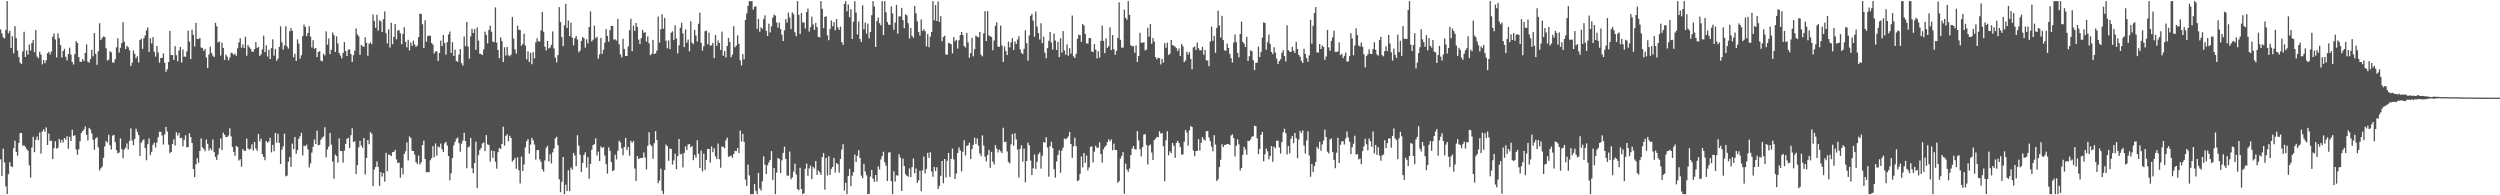 <svg xmlns="http://www.w3.org/2000/svg" width="1920" height="150"><path fill="#4f4f4f" d="M0 22.616h1v99.803H0zM1 25.637h1v109.588H1zM2 28.777h1v85.404H2zM3 29.469h1v95.283H3zM4 22.886h1v120.211H4zM5 0.858h1v148.151H5zM6 25.562h1v108.242H6zM7 23.73h1v100.906H7zM8 36.745h1v90.934H8zM9 27.811h1v100.506H9zM10 40.97h1v72.859H10zM11 20.068h1v88.027H11zM12 29.331h1v87.352H12zM13 38.734h1v80.787H13zM14 43.89h1v65.816H14zM15 48.065h1v54.23H15zM16 49.26h1v52.889H16zM17 39.496h1v72.428H17zM18 24.385h1v87.26H18zM19 43.7h1v69.107H19zM20 38.686h1v75.798H20zM21 41.995h1v73.738H21zM22 34.131h1v92.859H22zM23 38.8h1v97.613H23zM24 33.03h1v80.247H24zM25 30.702h1v74.358H25zM26 40.077h1v76.812H26zM27 23.021h1v84.394H27zM28 43.405h1v61.431H28zM29 44.637h1v63.03H29zM30 39.745h1v61.971H30zM31 41.911h1v76.047H31zM32 49.388h1v51.609H32zM33 46.056h1v53.278H33zM34 48.518h1v52.774H34zM35 46.355h1v51.499H35zM36 40.862h1v70.483H36zM37 39.83h1v62.71H37zM38 41.764h1v66.432H38zM39 39.571h1v68.457H39zM40 28.281h1v93.941H40zM41 25.71h1v88.116H41zM42 30.286h1v78.208H42zM43 44.083h1v70.041H43zM44 25.642h1v87.841H44zM45 29.324h1v77.402H45zM46 34.65h1v74.811H46zM47 44.128h1v63.319H47zM48 39.169h1v70.261H48zM49 37.493h1v68.482H49zM50 43.62h1v63.58H50zM51 46.376h1v58.201H51zM52 41.359h1v72.857H52zM53 36.619h1v68.439H53zM54 41.947h1v66.372H54zM55 47.637h1v51.991H55zM56 49.587h1v54.77H56zM57 41.592h1v62.254H57zM58 31.606h1v83.143H58zM59 33.028h1v85.848H59zM60 43.902h1v70.737H60zM61 47.346h1v61.11H61zM62 47.525h1v54.623H62zM63 45.422h1v55.257H63zM64 46.896h1v52.662H64zM65 40.697h1v56.434H65zM66 34.101h1v69.464H66zM67 47.305h1v60.57H67zM68 48.111h1v50.094H68zM69 45.337h1v54.106H69zM70 38.235h1v64.248H70zM71 43.254h1v64.115H71zM72 25.39h1v89.636H72zM73 41.368h1v64.976H73zM74 49.789h1v55.64H74zM75 39.315h1v73.861H75zM76 17.889h1v113.044H76zM77 30.695h1v98.604H77zM78 29.148h1v98.785H78zM79 27.944h1v93.198H79zM80 28.489h1v83.976H80zM81 37.074h1v71.323H81zM82 46.513h1v62.978H82zM83 45.884h1v57.629H83zM84 39.354h1v72.195H84zM85 40.256h1v74.559H85zM86 47.953h1v56.166H86zM87 48.061h1v55.532H87zM88 45.408h1v63.811H88zM89 36.372h1v78.943H89zM90 29.386h1v88.455H90zM91 40.329h1v76.741H91zM92 36.637h1v69.645H92zM93 33.126h1v81.437H93zM94 16.976h1v104.555H94zM95 32.037h1v82.769H95zM96 37.676h1v75.761H96zM97 35.17h1v74.987H97zM98 36.292h1v78.441H98zM99 38.649h1v69.524H99zM100 50.807h1v47.816H100zM101 48.173h1v59.826H101zM102 38.665h1v72.84H102zM103 41.38h1v65.28H103zM104 44.705h1v54.122H104zM105 43.174h1v58.038H105zM106 47.971h1v55.818H106zM107 30.755h1v88.997H107zM108 29.745h1v79.972H108zM109 37.523h1v70.442H109zM110 29.336h1v77.617H110zM111 27.216h1v86.516H111zM112 23.367h1v99.732H112zM113 21.156h1v89.631H113zM114 39.864h1v66.434H114zM115 29.372h1v89.837H115zM116 33.364h1v83.294H116zM117 28.514h1v82.714H117zM118 39.709h1v69.792H118zM119 43.446h1v69.801H119zM120 35.305h1v74.175H120zM121 40.37h1v64.976H121zM122 48.111h1v53.065H122zM123 44.563h1v56.681H123zM124 44.456h1v59.638H124zM125 41.075h1v69.918H125zM126 48.189h1v55.008H126zM127 55.112h1v42.435H127zM128 53.194h1v47.816H128zM129 47.672h1v63.413H129zM130 23.71h1v93.969H130zM131 42.295h1v74.454H131zM132 42.261h1v68.396H132zM133 46.095h1v60.84H133zM134 35.413h1v76.368H134zM135 42.437h1v59.13H135zM136 47.074h1v57.089H136zM137 38.766h1v63.344H137zM138 35.989h1v70.174H138zM139 48.017h1v57.764H139zM140 38.008h1v74.351H140zM141 43.478h1v63.937H141zM142 43.565h1v60.311H142zM143 39.496h1v73.678H143zM144 23.481h1v89.389H144zM145 31.876h1v70.547H145zM146 45.346h1v59.947H146zM147 22.803h1v87.079H147zM148 26.779h1v102.982H148zM149 35.703h1v100.396H149zM150 17.58h1v108.553H150zM151 29.917h1v91.577H151zM152 30.032h1v94.951H152zM153 29.13h1v86.809H153zM154 36.472h1v69.828H154zM155 36.893h1v76.235H155zM156 39.155h1v75.18H156zM157 37.562h1v78.567H157zM158 44.126h1v63.014H158zM159 52.254h1v58.222H159zM160 41.828h1v73.816H160zM161 35.788h1v78.139H161zM162 40.578h1v74.827H162zM163 42.7h1v64.39H163zM164 43.799h1v73.035H164zM165 17.523h1v103.021H165zM166 20.229h1v102.623H166zM167 32.604h1v86.116H167zM168 31.911h1v81.961H168zM169 42.629h1v63.696H169zM170 32.712h1v82.515H170zM171 36.834h1v65.102H171zM172 46.083h1v57.398H172zM173 41.931h1v63.227H173zM174 43.49h1v61.765H174zM175 46.268h1v57.771H175zM176 44.163h1v54.42H176zM177 40.418h1v64.337H177zM178 40.977h1v71.888H178zM179 42.194h1v74.429H179zM180 41.13h1v78.551H180zM181 42.84h1v69.22H181zM182 37.113h1v75.807H182zM183 32.568h1v90.712H183zM184 29.281h1v92.976H184zM185 36.662h1v91.415H185zM186 34.081h1v80.33H186zM187 36.797h1v79.089H187zM188 28.139h1v87.684H188zM189 42.824h1v63.55H189zM190 34.644h1v79.389H190zM191 36.314h1v78.695H191zM192 37.42h1v76.816H192zM193 39.635h1v71.213H193zM194 39.793h1v75.823H194zM195 37.633h1v71.426H195zM196 32.364h1v81.627H196zM197 36.802h1v79.023H197zM198 36.044h1v66.862H198zM199 42.957h1v65.564H199zM200 41.716h1v64.756H200zM201 37.917h1v80.531H201zM202 27.415h1v93.117H202zM203 40.02h1v83.003H203zM204 34.765h1v73.502H204zM205 43.403h1v66.278H205zM206 38.15h1v70.492H206zM207 45.364h1v60.49H207zM208 36.953h1v80.105H208zM209 30.206h1v81.069H209zM210 42.728h1v73.411H210zM211 37.587h1v64.5H211zM212 46.664h1v62.925H212zM213 44.987h1v57.718H213zM214 35.96h1v73.797H214zM215 20.213h1v105.763H215zM216 32.51h1v82.499H216zM217 38.054h1v74.406H217zM218 34.875h1v67.764H218zM219 20.183h1v115.219H219zM220 35.71h1v99.169H220zM221 37.351h1v86.876H221zM222 23.998h1v96.555H222zM223 21.609h1v106.558H223zM224 23.643h1v86.637H224zM225 43.991h1v70.497H225zM226 41.27h1v63.875H226zM227 46.843h1v71.293H227zM228 30.26h1v85.008H228zM229 33.538h1v73.11H229zM230 45.033h1v59.641H230zM231 42.437h1v59.567H231zM232 27.692h1v91.662H232zM233 18.892h1v92.989H233zM234 20.67h1v91.6H234zM235 27.736h1v83.346H235zM236 25.383h1v89.295H236zM237 20.135h1v108.453H237zM238 28.15h1v97.329H238zM239 36.461h1v80.753H239zM240 30.853h1v81.849H240zM241 37.45h1v69.696H241zM242 36.891h1v73.754H242zM243 43.87h1v56.498H243zM244 39.94h1v71.607H244zM245 39.342h1v71.936H245zM246 46.518h1v60.79H246zM247 47.111h1v58.613H247zM248 41.286h1v63.522H248zM249 42.531h1v55.141H249zM250 24.122h1v96.722H250zM251 34.291h1v80.51H251zM252 29.556h1v83.044H252zM253 41.558h1v60.545H253zM254 38.129h1v73.005H254zM255 24.964h1v99.039H255zM256 26.985h1v110.277H256zM257 39.924h1v78.883H257zM258 27.917h1v91.973H258zM259 33.305h1v91.607H259zM260 40.652h1v65.626H260zM261 42.654h1v73.259H261zM262 44.778h1v71.319H262zM263 40.622h1v84.251H263zM264 32.314h1v83.403H264zM265 39.262h1v71.273H265zM266 43.021h1v63.573H266zM267 38.081h1v67.812H267zM268 37.939h1v75.798H268zM269 41.503h1v62.321H269zM270 47.546h1v50.948H270zM271 42.384h1v66.72H271zM272 38.894h1v69.531H272zM273 21.847h1v111.735H273zM274 26.408h1v100.423H274zM275 27.85h1v85.273H275zM276 42.066h1v66.111H276zM277 34.534h1v77.317H277zM278 35.495h1v77.974H278zM279 35.989h1v70.066H279zM280 28.606h1v105.39H280zM281 32.854h1v88.46H281zM282 42.822h1v64.731H282zM283 33.604h1v77.132H283zM284 32.597h1v68.954H284zM285 33.961h1v68.748H285zM286 11.121h1v131.84H286zM287 16.182h1v114.01H287zM288 21.323h1v107.008H288zM289 11.332h1v112.648H289zM290 23.438h1v104.786H290zM291 15.614h1v127.199H291zM292 16.457h1v115.672H292zM293 24.557h1v111.026H293zM294 14.811h1v118.02H294zM295 8.817h1v130.687H295zM296 25.562h1v91.858H296zM297 33.311h1v98.135H297zM298 22.52h1v96.253H298zM299 36.484h1v82.44H299zM300 17.514h1v102.465H300zM301 33.95h1v82.889H301zM302 28.333h1v88.336H302zM303 18.443h1v96.644H303zM304 30.228h1v92.206H304zM305 23.362h1v101.801H305zM306 23.268h1v101.607H306zM307 25.529h1v110.971H307zM308 33.939h1v94.94H308zM309 26.028h1v108.004H309zM310 20.927h1v97.324H310zM311 32.172h1v83.976H311zM312 36.362h1v72.978H312zM313 30.588h1v92.623H313zM314 38.695h1v66.111H314zM315 32.588h1v73.467H315zM316 35.177h1v80.632H316zM317 31.242h1v84.74H317zM318 34.209h1v84.534H318zM319 35.98h1v88.416H319zM320 34.959h1v91.032H320zM321 28.512h1v90.977H321zM322 10.432h1v115.907H322zM323 10.801h1v113.907H323zM324 18.615h1v92.755H324zM325 36.923h1v71.053H325zM326 15.587h1v106.475H326zM327 32.057h1v100.36H327zM328 27.795h1v104.273H328zM329 27.221h1v105.095H329zM330 27.477h1v95.619H330zM331 33.032h1v88.494H331zM332 34.264h1v78.018H332zM333 41.105h1v79.687H333zM334 39.569h1v70.602H334zM335 39.354h1v80.215H335zM336 46.861h1v65.562H336zM337 40.691h1v72.511H337zM338 31.151h1v79.121H338zM339 35.367h1v79.199H339zM340 26.82h1v89.97H340zM341 32.98h1v77.125H341zM342 41.968h1v66.938H342zM343 32.375h1v79.403H343zM344 26.491h1v93.326H344zM345 24.241h1v114.235H345zM346 40.72h1v92.296H346zM347 32.378h1v89.089H347zM348 42.943h1v68.739H348zM349 38.072h1v70.902H349zM350 46.857h1v59.794H350zM351 47.486h1v58.1H351zM352 41.812h1v68.155H352zM353 37.697h1v78.769H353zM354 48.491h1v61.916H354zM355 50.375h1v57.599H355zM356 28.043h1v73.95H356zM357 35.426h1v72.904H357zM358 16.846h1v112.39H358zM359 35.742h1v77.441H359zM360 45.067h1v67.315H360zM361 27.951h1v78.013H361zM362 22.124h1v107.093H362zM363 25.335h1v107.679H363zM364 22.357h1v102.916H364zM365 38.248h1v70.547H365zM366 21.105h1v123.353H366zM367 31.254h1v87.931H367zM368 41.272h1v73.978H368zM369 41.501h1v72.191H369zM370 42.361h1v67.757H370zM371 37.891h1v71.545H371zM372 24.312h1v91.703H372zM373 26.8h1v76.981H373zM374 33.309h1v77.61H374zM375 22.984h1v88.448H375zM376 19.684h1v104.39H376zM377 24.367h1v91.222H377zM378 31.883h1v89.325H378zM379 32.412h1v83.584H379zM380 5.665h1v118.62H380zM381 32.739h1v96.805H381zM382 38.383h1v78.524H382zM383 44.719h1v69.014H383zM384 28.777h1v85.601H384zM385 31.59h1v78.993H385zM386 47.655h1v49.702H386zM387 36.282h1v75.582H387zM388 42.636h1v61.776H388zM389 36.037h1v67.006H389zM390 42.435h1v66.049H390zM391 43.204h1v61.108H391zM392 42.004h1v63.989H392zM393 13.007h1v111.048H393zM394 29.633h1v93.351H394zM395 37.82h1v83.401H395zM396 41.238h1v88.327H396zM397 19.741h1v101.115H397zM398 22.879h1v107.878H398zM399 22.996h1v117.894H399zM400 35.168h1v85.109H400zM401 33.659h1v97.613H401zM402 25.916h1v100.38H402zM403 34.932h1v78.226H403zM404 45.545h1v62.932H404zM405 39.425h1v67.439H405zM406 47.564h1v70.467H406zM407 40.562h1v70.481H407zM408 49.297h1v56.606H408zM409 40.059h1v67.713H409zM410 44.868h1v66.132H410zM411 32.494h1v90.133H411zM412 29.398h1v85.937H412zM413 31.817h1v83.351H413zM414 31.863h1v90.453H414zM415 23.277h1v100.973H415zM416 9.093h1v120.927H416zM417 24.328h1v107.398H417zM418 35.774h1v87.402H418zM419 38.741h1v74.752H419zM420 31.506h1v80.453H420zM421 37.175h1v86.874H421zM422 36.486h1v82.012H422zM423 34.449h1v91.067H423zM424 24.179h1v92.82H424zM425 37.152h1v76.848H425zM426 44.131h1v62.14H426zM427 47.855h1v57.205H427zM428 42.355h1v69.144H428zM429 5.457h1v132.213H429zM430 16.924h1v130.758H430zM431 28.5h1v111.085H431zM432 35.426h1v85.113H432zM433 19.498h1v129.646H433zM434 2.898h1v138.938H434zM435 21.483h1v125.288H435zM436 15.713h1v115.116H436zM437 27.745h1v119.053H437zM438 17.347h1v111.346H438zM439 28.883h1v101.41H439zM440 34.804h1v82.648H440zM441 29.327h1v90.124H441zM442 27.706h1v99.867H442zM443 30.318h1v73.543H443zM444 40.134h1v71.639H444zM445 38.853h1v79.98H445zM446 31.451h1v100.728H446zM447 28.425h1v96.72H447zM448 29.393h1v89.709H448zM449 36.555h1v80.417H449zM450 30.139h1v98.556H450zM451 33.293h1v87.405H451zM452 20.684h1v116.599H452zM453 8.688h1v117.244H453zM454 31.847h1v83.124H454zM455 30.499h1v80.922H455zM456 19.723h1v91.03H456zM457 29.336h1v76.962H457zM458 28.136h1v91.245H458zM459 45.181h1v71.325H459zM460 41.794h1v81.911H460zM461 29.093h1v83.353H461zM462 41.398h1v72.298H462zM463 38.132h1v74.793H463zM464 32.728h1v86.718H464zM465 22.394h1v103.674H465zM466 27.596h1v105.709H466zM467 32.043h1v81.172H467zM468 23.236h1v92.543H468zM469 19.917h1v104.53H469zM470 19.897h1v111.595H470zM471 30.386h1v100.321H471zM472 30.265h1v88.579H472zM473 31.226h1v91.268H473zM474 14.504h1v101.275H474zM475 33.936h1v74.166H475zM476 41.844h1v67.569H476zM477 44.037h1v69.833H477zM478 29.762h1v89.476H478zM479 37.688h1v75.269H479zM480 43.007h1v62.872H480zM481 43.034h1v72.147H481zM482 35.614h1v77.194H482zM483 23.17h1v96.411H483zM484 14.449h1v93.746H484zM485 39.342h1v70.401H485zM486 19.643h1v88.594H486zM487 23.705h1v105.734H487zM488 17.631h1v121.353H488zM489 20.718h1v99.128H489zM490 30.414h1v91.765H490zM491 33.824h1v87.512H491zM492 29.301h1v92.101H492zM493 22.911h1v98.311H493zM494 25.115h1v91.948H494zM495 24.76h1v96.152H495zM496 31.975h1v98.169H496zM497 27.969h1v83.982H497zM498 33.291h1v68.237H498zM499 42.403h1v68.602H499zM500 41.389h1v70.815H500zM501 30.675h1v91.238H501zM502 41.453h1v68.508H502zM503 41.013h1v59.721H503zM504 38.83h1v68.656H504zM505 12.714h1v128.041H505zM506 32.652h1v106.045H506zM507 22.465h1v107.148H507zM508 11.03h1v135.457H508zM509 22.05h1v127.093H509zM510 13.699h1v116.928H510zM511 31.258h1v79.766H511zM512 37.086h1v75.225H512zM513 31.016h1v92.486H513zM514 37.663h1v76.439H514zM515 25.058h1v89.393H515zM516 24.067h1v102.339H516zM517 30.675h1v92.497H517zM518 19.471h1v98.533H518zM519 29.521h1v100.492H519zM520 41.073h1v78.853H520zM521 34.822h1v71.897H521zM522 21.272h1v97.313H522zM523 17.519h1v100.629H523zM524 25.722h1v102.841H524zM525 36.186h1v81.218H525zM526 22.609h1v89.878H526zM527 32.728h1v82.509H527zM528 30.377h1v80.654H528zM529 39.37h1v71.167H529zM530 16.328h1v96.756H530zM531 32.723h1v79.329H531zM532 33.948h1v89.062H532zM533 22.874h1v96.237H533zM534 27.292h1v93.921H534zM535 31.902h1v75.802H535zM536 18.249h1v99.853H536zM537 9.613h1v119.382H537zM538 32.833h1v82.822H538zM539 38.866h1v92.742H539zM540 35.502h1v82.504H540zM541 24.028h1v106.368H541zM542 23.456h1v99.348H542zM543 33.987h1v80.449H543zM544 25.09h1v89.32H544zM545 35.058h1v89.744H545zM546 34.834h1v77.67H546zM547 32.858h1v84.033H547zM548 44.648h1v69.231H548zM549 26.891h1v93.271H549zM550 35.179h1v87.022H550zM551 31.082h1v79.13H551zM552 33.044h1v89.24H552zM553 38.361h1v90.483H553zM554 24.261h1v88.324H554zM555 42.794h1v69.929H555zM556 39.246h1v74.61H556zM557 44.167h1v63.676H557zM558 35.323h1v70.391H558zM559 29.105h1v91.339H559zM560 32.231h1v87.835H560zM561 44h1v75.466H561zM562 41.881h1v79.318H562zM563 20.151h1v98.121H563zM564 36.314h1v79.506H564zM565 34.989h1v81.087H565zM566 27.193h1v86.422H566zM567 33.696h1v83.868H567zM568 46.291h1v54.012H568zM569 50.203h1v58.57H569zM570 41.549h1v61.229H570zM571 45.557h1v63.422H571zM572 15.424h1v122.541H572zM573 10.339h1v132.387H573zM574 4.475h1v121.867H574zM575 0.877h1v133.847H575zM576 0.858h1v148.286H576zM577 0.858h1v148.286H577zM578 7.379h1v141.765H578zM579 5.225h1v135.972H579zM580 4.797h1v141.721H580zM581 22.234h1v126.91H581zM582 14.513h1v118.235H582zM583 24.364h1v120.373H583zM584 20.993h1v125.391H584zM585 22.073h1v117.162H585zM586 14.742h1v105.367H586zM587 11.808h1v114.713H587zM588 23.694h1v109.945H588zM589 27.647h1v99.265H589zM590 18.159h1v106.622H590zM591 24.916h1v97.954H591zM592 20.29h1v95.756H592zM593 13.63h1v124.488H593zM594 11.206h1v117.919H594zM595 11.961h1v137.183H595zM596 17.276h1v115.306H596zM597 21.259h1v100.053H597zM598 17.352h1v104.71H598zM599 22.334h1v110.595H599zM600 26.591h1v96.562H600zM601 31.487h1v85.958H601zM602 23.335h1v89.327H602zM603 14.635h1v107.416H603zM604 17.354h1v117.462H604zM605 9.602h1v125.356H605zM606 13.479h1v102.975H606zM607 22.394h1v115.255H607zM608 9.489h1v126.704H608zM609 10.911h1v120.954H609zM610 24.719h1v101.014H610zM611 27.779h1v106.185H611zM612 0.858h1v144.365H612zM613 11.359h1v134.784H613zM614 26.038h1v102.815H614zM615 10.011h1v135.139H615zM616 17.2h1v131.943H616zM617 17.274h1v131.119H617zM618 21.812h1v107.752H618zM619 9.265h1v116.34H619zM620 6.61h1v128.398H620zM621 24.184h1v105.193H621zM622 20.945h1v106.306H622zM623 12.785h1v124.749H623zM624 18.773h1v109.423H624zM625 22.916h1v106.491H625zM626 17.59h1v106.129H626zM627 20.826h1v113.454H627zM628 28.251h1v102.696H628zM629 28.697h1v103.614H629zM630 0.858h1v133.497H630zM631 6.738h1v113.914H631zM632 21.627h1v95.953H632zM633 12.943h1v132.728H633zM634 12.545h1v108.766H634zM635 27.152h1v107.599H635zM636 30.856h1v89.05H636zM637 22.286h1v112.124H637zM638 15.724h1v113.944H638zM639 20.183h1v108.013H639zM640 16.921h1v104.323H640zM641 23.206h1v109.375H641zM642 14.575h1v110.632H642zM643 21.016h1v105.129H643zM644 22.893h1v109.645H644zM645 20.414h1v101.636H645zM646 32.311h1v82.563H646zM647 34.378h1v76.425H647zM648 2.975h1v143.381H648zM649 0.858h1v139.554H649zM650 8.727h1v140.417H650zM651 3.449h1v131.771H651zM652 13.19h1v116.521H652zM653 6.997h1v136.008H653zM654 29.974h1v104.949H654zM655 16.626h1v115.498H655zM656 0.858h1v117.848H656zM657 9.592h1v114.825H657zM658 26.493h1v93.216H658zM659 16.486h1v98.88H659zM660 29.97h1v91.302H660zM661 32.314h1v102.561H661zM662 4.019h1v132.866H662zM663 22.46h1v103.376H663zM664 17.301h1v114.383H664zM665 25.818h1v108.817H665zM666 18.162h1v130.982H666zM667 29.45h1v119.492H667zM668 24.591h1v111.048H668zM669 11.675h1v118.885H669zM670 0.858h1v136.388H670zM671 5.019h1v134.63H671zM672 36.065h1v98.359H672zM673 16.081h1v123.394H673zM674 13.474h1v114.294H674zM675 17.793h1v112.341H675zM676 19.421h1v103.053H676zM677 0.858h1v119.075H677zM678 26.907h1v89.615H678zM679 0.858h1v123.811H679zM680 9.464h1v117.8H680zM681 16.937h1v122.113H681zM682 18.965h1v98.201H682zM683 19.114h1v97.791H683zM684 4.935h1v134.143H684zM685 10.352h1v138.792H685zM686 22.881h1v108.67H686zM687 17.42h1v121.998H687zM688 3.717h1v130.895H688zM689 25.88h1v109.073H689zM690 12.497h1v105.997H690zM691 12.623h1v108.443H691zM692 6.116h1v140.531H692zM693 15.516h1v106.28H693zM694 21.693h1v105.821H694zM695 10.982h1v122.856H695zM696 11.769h1v123.25H696zM697 17.821h1v117.908H697zM698 29.551h1v99.822H698zM699 21.439h1v114.608H699zM700 27.592h1v100.73H700zM701 29.093h1v92.618H701zM702 4.502h1v128.56H702zM703 10.247h1v119.192H703zM704 16.393h1v124.04H704zM705 24.493h1v114.061H705zM706 27.283h1v103.841H706zM707 14.953h1v131.939H707zM708 23.685h1v107.112H708zM709 22.462h1v97.693H709zM710 23.936h1v109.277H710zM711 35.564h1v94.127H711zM712 26.097h1v91.323H712zM713 36.241h1v85.004H713zM714 28.086h1v88.805H714zM715 24.518h1v107.166H715zM716 0.858h1v134.868H716zM717 15.607h1v112.616H717zM718 3.914h1v127.487H718zM719 16.127h1v112.38H719zM720 1.128h1v144.058H720zM721 16.821h1v125.951H721zM722 12.46h1v122.58H722zM723 31.705h1v91.925H723zM724 28.452h1v112.301H724zM725 27.388h1v94.736H725zM726 41.846h1v94.514H726zM727 42.014h1v81.458H727zM728 32.897h1v84.617H728zM729 33.403h1v102.41H729zM730 33.978h1v88.187H730zM731 40.979h1v73.154H731zM732 28.484h1v93.978H732zM733 31.737h1v105.716H733zM734 30.611h1v102.68H734zM735 37.335h1v80.16H735zM736 30.892h1v82.335H736zM737 26.871h1v88.668H737zM738 24.564h1v106.999H738zM739 26.933h1v89.613H739zM740 35.323h1v72.378H740zM741 36.523h1v82.916H741zM742 25.237h1v86.823H742zM743 32.558h1v79.055H743zM744 44.355h1v65.248H744zM745 40.821h1v81.298H745zM746 29.063h1v85.489H746zM747 43.286h1v67.968H747zM748 37.882h1v67.89H748zM749 27.349h1v83.154H749zM750 28.214h1v78.137H750zM751 28.69h1v83.124H751zM752 24.534h1v93.351H752zM753 42.014h1v77.933H753zM754 43.327h1v60.657H754zM755 25.665h1v86.139H755zM756 8.599h1v111.709H756zM757 31.487h1v92.442H757zM758 8.51h1v110.563H758zM759 27.264h1v87.894H759zM760 27.892h1v101.051H760zM761 28.397h1v88.24H761zM762 38.585h1v85.507H762zM763 31.199h1v95.145H763zM764 19.798h1v91.68H764zM765 17.152h1v97.038H765zM766 35.772h1v81.321H766zM767 36.017h1v78.851H767zM768 19.65h1v96.541H768zM769 34.888h1v82.598H769zM770 47.518h1v50.574H770zM771 35.653h1v73.447H771zM772 39.148h1v69.67H772zM773 42.277h1v74.058H773zM774 31.95h1v92.429H774zM775 36.383h1v89.11H775zM776 32.577h1v78.34H776zM777 29.235h1v73.614H777zM778 38.381h1v73.509H778zM779 31.792h1v70.563H779zM780 33.868h1v73.204H780zM781 30.343h1v84.626H781zM782 27.731h1v108.547H782zM783 37.766h1v76.585H783zM784 40.581h1v71.016H784zM785 41.574h1v82.474H785zM786 37.475h1v76.67H786zM787 23.222h1v116.807H787zM788 33.165h1v90.508H788zM789 46.584h1v63.005H789zM790 27.187h1v84.41H790zM791 12.195h1v111.057H791zM792 10.654h1v123.795H792zM793 15.873h1v113.349H793zM794 28.237h1v90.391H794zM795 8.908h1v120.824H795zM796 20.4h1v103.834H796zM797 25.397h1v93.115H797zM798 30.366h1v86.741H798zM799 17.864h1v111.616H799zM800 33.11h1v86.436H800zM801 28.18h1v80.913H801zM802 40.441h1v69.126H802zM803 44.68h1v60.68H803zM804 36.962h1v76.363H804zM805 31.336h1v104.365H805zM806 24.454h1v87.873H806zM807 32.65h1v76.194H807zM808 38.07h1v75.699H808zM809 25.802h1v104.184H809zM810 31.105h1v105.354H810zM811 38.363h1v85.661H811zM812 32.199h1v86.837H812zM813 43.854h1v71.641H813zM814 29.411h1v103.303H814zM815 40.466h1v75.216H815zM816 23.918h1v89.478H816zM817 38.791h1v67.567H817zM818 42.055h1v64.9H818zM819 34.064h1v72.09H819zM820 42.796h1v61.982H820zM821 36.999h1v64.25H821zM822 41.155h1v69.467H822zM823 11.948h1v109.274H823zM824 43.204h1v69.165H824zM825 44.568h1v61.22H825zM826 41.382h1v70.893H826zM827 29.789h1v109.263H827zM828 26.635h1v111.818H828zM829 27.088h1v106.423H829zM830 32.158h1v88.029H830zM831 18.384h1v110.178H831zM832 19.617h1v97.88H832zM833 26.044h1v99.084H833zM834 33.332h1v86.141H834zM835 33.426h1v97.437H835zM836 29.21h1v99.352H836zM837 29.24h1v83.552H837zM838 39.526h1v72.866H838zM839 39.922h1v84.862H839zM840 33.854h1v82.573H840zM841 38.113h1v73.813H841zM842 44.863h1v68.746H842zM843 39.31h1v73.99H843zM844 44.206h1v65.086H844zM845 31.451h1v86.83H845zM846 19.677h1v105.235H846zM847 31.377h1v83.319H847zM848 40.833h1v72.104H848zM849 29.418h1v82.268H849zM850 36.745h1v72.362H850zM851 35.504h1v71.52H851zM852 20.97h1v87.525H852zM853 38.459h1v68.59H853zM854 26.951h1v88.377H854zM855 37.832h1v72.442H855zM856 42.043h1v73.134H856zM857 39.123h1v76.088H857zM858 29.123h1v111.268H858zM859 1.831h1v137.308H859zM860 30.569h1v91.307H860zM861 36.534h1v83.225H861zM862 36.612h1v80.224H862zM863 7.404h1v141.394H863zM864 13.749h1v111.971H864zM865 15.228h1v115.038H865zM866 0.858h1v131.08H866zM867 11.405h1v118.002H867zM868 34.834h1v84.269H868zM869 35.513h1v78.579H869zM870 35.449h1v76.697H870zM871 40.54h1v74.044H871zM872 34.916h1v79.915H872zM873 47.543h1v53.138H873zM874 42.977h1v64.813H874zM875 25.168h1v89.437H875zM876 32.819h1v87.308H876zM877 32.863h1v80.071H877zM878 32.336h1v71.046H878zM879 38.775h1v64.177H879zM880 38.047h1v73.252H880zM881 21.279h1v105.033H881zM882 28.205h1v83.628H882zM883 18.356h1v92.648H883zM884 33.609h1v83.518H884zM885 29.217h1v93.646H885zM886 31.924h1v75.674H886zM887 43.948h1v62.529H887zM888 45.602h1v59.517H888zM889 44.392h1v61.041H889zM890 44.621h1v56.182H890zM891 49.532h1v53.06H891zM892 45.277h1v56.91H892zM893 48.022h1v64.294H893zM894 33.083h1v106.116H894zM895 36.697h1v71.062H895zM896 32.78h1v68.018H896zM897 42.206h1v77.098H897zM898 41.21h1v74.999H898zM899 30.714h1v86.924H899zM900 34.669h1v75.173H900zM901 35.085h1v76.805H901zM902 35.822h1v85.438H902zM903 36.96h1v72.721H903zM904 39.26h1v68.858H904zM905 37.267h1v72.646H905zM906 43.03h1v69.936H906zM907 33.849h1v84.85H907zM908 35.605h1v83.003H908zM909 47.701h1v61.103H909zM910 46.456h1v53.387H910zM911 39.633h1v62.161H911zM912 41.885h1v69.918H912zM913 40.029h1v60.057H913zM914 45.25h1v51.559H914zM915 53.206h1v44.397H915zM916 36.438h1v79.162H916zM917 35.674h1v84.264H917zM918 38.425h1v77.572H918zM919 32.659h1v83.264H919zM920 37.019h1v69.833H920zM921 38.761h1v76.851H921zM922 38.61h1v71.048H922zM923 35.921h1v69.322H923zM924 42.016h1v65.04H924zM925 38.358h1v69.636H925zM926 46.394h1v54.44H926zM927 46.433h1v54.152H927zM928 50.819h1v54.83H928zM929 31.931h1v76.461H929zM930 20.373h1v92.206H930zM931 31.336h1v84.829H931zM932 27.429h1v76.388H932zM933 40.53h1v70.531H933zM934 21.471h1v117.585H934zM935 8.199h1v129.492H935zM936 19.633h1v108.67H936zM937 28.816h1v93.932H937zM938 12.124h1v98.658H938zM939 30.814h1v82.076H939zM940 38.679h1v72.605H940zM941 38.997h1v72.154H941zM942 33.476h1v77.132H942zM943 36.823h1v73.729H943zM944 41.313h1v70.078H944zM945 44.721h1v59.306H945zM946 48.024h1v55.164H946zM947 32.769h1v73.266H947zM948 26.45h1v93.671H948zM949 32.378h1v79.515H949zM950 40.601h1v66.397H950zM951 44.014h1v66.819H951zM952 26.134h1v104.759H952zM953 16.61h1v112.422H953zM954 32.215h1v86.702H954zM955 33.508h1v79.309H955zM956 36.14h1v78.67H956zM957 28.205h1v90.7H957zM958 46.87h1v61.215H958zM959 43.176h1v65.212H959zM960 38.692h1v68.341H960zM961 39.301h1v65.647H961zM962 46.257h1v58.414H962zM963 53.833h1v42.756H963zM964 48.287h1v48.565H964zM965 48.116h1v58.112H965zM966 35.747h1v82.632H966zM967 43.81h1v70.54H967zM968 39.839h1v63.692H968zM969 28.862h1v72.483H969zM970 17.214h1v106.702H970zM971 17.612h1v100.849H971zM972 38.216h1v75.857H972zM973 32.43h1v83.74H973zM974 26.53h1v95.788H974zM975 33.76h1v85.944H975zM976 39.887h1v72.307H976zM977 41.519h1v82.733H977zM978 36.246h1v76.363H978zM979 40.347h1v73.507H979zM980 44.946h1v63.191H980zM981 49.123h1v58.929H981zM982 46.868h1v66.395H982zM983 45.495h1v72.465H983zM984 40.622h1v68.478H984zM985 38.48h1v63.11H985zM986 42.943h1v55.96H986zM987 47.225h1v55.072H987zM988 19.409h1v99.226H988zM989 38.539h1v73.603H989zM990 39.684h1v78.185H990zM991 39.912h1v66.759H991zM992 35.937h1v68.544H992zM993 38.94h1v70.966H993zM994 40.656h1v61.43H994zM995 32.08h1v74.058H995zM996 37.649h1v83.845H996zM997 42.208h1v65.026H997zM998 43.556h1v56.953H998zM999 46.729h1v55.493H999zM1000 48.392h1v51.815H1000zM1001 37.42h1v74.353H1001zM1002 41.418h1v76.51H1002zM1003 44.554h1v63.339H1003zM1004 47.392h1v53.472H1004zM1005 42.522h1v76.858H1005zM1006 15.221h1v120.581H1006zM1007 33.529h1v92.33H1007zM1008 19.782h1v112.36H1008zM1009 10.023h1v117.594H1009zM1010 5.438h1v118.99H1010zM1011 40.311h1v72.417H1011zM1012 40.324h1v74.058H1012zM1013 33.808h1v75.033H1013zM1014 37.692h1v78.087H1014zM1015 34.882h1v76.02H1015zM1016 36.118h1v71.87H1016zM1017 46.001h1v53.509H1017zM1018 43.366h1v61.877H1018zM1019 23.074h1v93.44H1019zM1020 36.378h1v81.476H1020zM1021 39.088h1v68.093H1021zM1022 31.403h1v74.923H1022zM1023 28.667h1v88.112H1023zM1024 23.6h1v99.251H1024zM1025 39.851h1v89.325H1025zM1026 39.835h1v77.476H1026zM1027 39.574h1v66.308H1027zM1028 32.572h1v92.662H1028zM1029 42.336h1v68.856H1029zM1030 41.288h1v67.267H1030zM1031 44.655h1v63.818H1031zM1032 42.879h1v68.13H1032zM1033 40.4h1v65.965H1033zM1034 47.278h1v53.671H1034zM1035 47.134h1v58.444H1035zM1036 43.057h1v65.809H1036zM1037 25.511h1v92.879H1037zM1038 29.526h1v83.598H1038zM1039 42.442h1v67.97H1039zM1040 35.046h1v69.201H1040zM1041 21.783h1v97.031H1041zM1042 26.859h1v91.389H1042zM1043 34.964h1v87.476H1043zM1044 35.756h1v86.004H1044zM1045 32.655h1v93.454H1045zM1046 35.925h1v80.147H1046zM1047 41.668h1v70.714H1047zM1048 51.702h1v54.907H1048zM1049 43.119h1v67.675H1049zM1050 41.67h1v73.861H1050zM1051 37.91h1v68.464H1051zM1052 41.288h1v67.111H1052zM1053 41.469h1v71.254H1053zM1054 37.669h1v63.229H1054zM1055 32.384h1v85.411H1055zM1056 38.255h1v73.159H1056zM1057 41.771h1v77.169H1057zM1058 42.693h1v70.38H1058zM1059 30.755h1v88.707H1059zM1060 28.32h1v95.132H1060zM1061 42.343h1v77.022H1061zM1062 43.247h1v75.372H1062zM1063 39.272h1v68.402H1063zM1064 35.587h1v78.123H1064zM1065 39.246h1v70.675H1065zM1066 26.834h1v79.579H1066zM1067 33.449h1v72.769H1067zM1068 40.121h1v73.278H1068zM1069 46.566h1v57.83H1069zM1070 37.331h1v61.277H1070zM1071 42.105h1v64.193H1071zM1072 44.419h1v63.184H1072zM1073 26.587h1v95.663H1073zM1074 39.993h1v66.246H1074zM1075 31.403h1v69.819H1075zM1076 42.929h1v61.756H1076zM1077 20.057h1v114.399H1077zM1078 29.675h1v108.462H1078zM1079 29.915h1v91.206H1079zM1080 29.885h1v92.895H1080zM1081 7.734h1v119.81H1081zM1082 0.858h1v118.958H1082zM1083 34.27h1v75.596H1083zM1084 39.175h1v71.259H1084zM1085 34.586h1v85.207H1085zM1086 25.484h1v100.575H1086zM1087 52.531h1v54.566H1087zM1088 48.067h1v57.063H1088zM1089 40.81h1v56.095H1089zM1090 36.287h1v77.814H1090zM1091 22.403h1v93.976H1091zM1092 30.231h1v78.766H1092zM1093 32.389h1v79.659H1093zM1094 35.948h1v84.047H1094zM1095 27.026h1v103.678H1095zM1096 38.715h1v88.034H1096zM1097 29.26h1v81.909H1097zM1098 35.3h1v72.994H1098zM1099 36.516h1v79.277H1099zM1100 30.702h1v77.823H1100zM1101 39.711h1v64.754H1101zM1102 40.185h1v60.872H1102zM1103 48.358h1v50.778H1103zM1104 42.261h1v77.265H1104zM1105 35.259h1v72.536H1105zM1106 43.469h1v61.545H1106zM1107 46.458h1v55.814H1107zM1108 41.789h1v66.564H1108zM1109 29.553h1v89.714H1109zM1110 34.163h1v76.823H1110zM1111 41.082h1v67.954H1111zM1112 36.841h1v83.543H1112zM1113 20.579h1v107.656H1113zM1114 29.311h1v90.808H1114zM1115 21.922h1v96.725H1115zM1116 23.879h1v107.961H1116zM1117 25.96h1v100.412H1117zM1118 34.902h1v75.36H1118zM1119 42.906h1v63.962H1119zM1120 36.635h1v74.129H1120zM1121 38.303h1v73.113H1121zM1122 44.259h1v69.632H1122zM1123 45.918h1v64.745H1123zM1124 41.201h1v67.574H1124zM1125 38.626h1v75.509H1125zM1126 37.012h1v72.227H1126zM1127 27.855h1v81.426H1127zM1128 44.662h1v55.072H1128zM1129 38.116h1v61.938H1129zM1130 39.375h1v65.486H1130zM1131 15.939h1v117.739H1131zM1132 27.397h1v112.818H1132zM1133 28.606h1v91.325H1133zM1134 31.911h1v86.436H1134zM1135 34.703h1v80.119H1135zM1136 39.468h1v66.67H1136zM1137 35.69h1v81.984H1137zM1138 36.976h1v64.951H1138zM1139 34.502h1v80.526H1139zM1140 40.899h1v61.421H1140zM1141 44.36h1v61.703H1141zM1142 53.844h1v47.16H1142zM1143 45.291h1v60.256H1143zM1144 0.858h1v134.555H1144zM1145 12.566h1v118.473H1145zM1146 21.366h1v101.721H1146zM1147 24.028h1v94.177H1147zM1148 3.52h1v138.212H1148zM1149 6.338h1v137.512H1149zM1150 2.145h1v135.747H1150zM1151 16.658h1v109.872H1151zM1152 18.695h1v105.01H1152zM1153 17.29h1v131.479H1153zM1154 31.638h1v81.726H1154zM1155 34.488h1v86.679H1155zM1156 40.782h1v70.851H1156zM1157 29.924h1v88.238H1157zM1158 20.629h1v93.822H1158zM1159 32.341h1v83.905H1159zM1160 26.397h1v83.243H1160zM1161 30.721h1v92.303H1161zM1162 25.388h1v98.345H1162zM1163 31.339h1v91.46H1163zM1164 26.591h1v90.057H1164zM1165 26.296h1v88.851H1165zM1166 26.852h1v101.676H1166zM1167 33.84h1v99.433H1167zM1168 14.761h1v112.904H1168zM1169 42.469h1v82.108H1169zM1170 16.823h1v99.105H1170zM1171 21.32h1v113.225H1171zM1172 21.446h1v96.516H1172zM1173 15.054h1v94.74H1173zM1174 26.502h1v99.851H1174zM1175 29.446h1v93.044H1175zM1176 35.93h1v67.519H1176zM1177 24.648h1v87.198H1177zM1178 35.101h1v74.15H1178zM1179 43.826h1v63.527H1179zM1180 6.345h1v108.201H1180zM1181 13.03h1v94.564H1181zM1182 38.221h1v74.289H1182zM1183 33.538h1v75.109H1183zM1184 15.811h1v100.567H1184zM1185 28.466h1v105.191H1185zM1186 21.561h1v104.745H1186zM1187 24.989h1v100.813H1187zM1188 33.412h1v86.581H1188zM1189 20.803h1v102.74H1189zM1190 34.996h1v79.435H1190zM1191 33.43h1v79.11H1191zM1192 26.747h1v90.416H1192zM1193 28.857h1v100.561H1193zM1194 23.73h1v84.916H1194zM1195 25.269h1v83.79H1195zM1196 34.238h1v75.935H1196zM1197 24.902h1v87.988H1197zM1198 35.976h1v95.148H1198zM1199 32.384h1v81.735H1199zM1200 38.342h1v75.191H1200zM1201 29.977h1v81.316H1201zM1202 27.225h1v97.432H1202zM1203 13.902h1v106.459H1203zM1204 4.706h1v126.402H1204zM1205 30.391h1v92.197H1205zM1206 30.611h1v83.161H1206zM1207 30.311h1v89.023H1207zM1208 37.642h1v79.796H1208zM1209 23.879h1v90.352H1209zM1210 34.726h1v84.074H1210zM1211 33.884h1v86.995H1211zM1212 39.473h1v80.804H1212zM1213 42.05h1v62.541H1213zM1214 22.778h1v90.702H1214zM1215 33.723h1v77.379H1215zM1216 17.743h1v105.196H1216zM1217 32.822h1v80.863H1217zM1218 39.047h1v71.064H1218zM1219 31.185h1v93.765H1219zM1220 11.929h1v126.651H1220zM1221 22.291h1v126.853H1221zM1222 16.461h1v120.588H1222zM1223 32.982h1v81.179H1223zM1224 19.249h1v107.842H1224zM1225 30.739h1v89.02H1225zM1226 25.216h1v89.737H1226zM1227 31.524h1v82.099H1227zM1228 36.658h1v73.113H1228zM1229 21.925h1v87.331H1229zM1230 41.83h1v62.124H1230zM1231 43.801h1v64.564H1231zM1232 38.177h1v77.743H1232zM1233 34.987h1v86.23H1233zM1234 13.877h1v110.48H1234zM1235 37.96h1v79.167H1235zM1236 32.24h1v90.682H1236zM1237 22.343h1v90.023H1237zM1238 20.709h1v113.912H1238zM1239 23.186h1v99.414H1239zM1240 26.065h1v94.955H1240zM1241 32.195h1v89.773H1241zM1242 25.854h1v97.626H1242zM1243 24.889h1v103.545H1243zM1244 34.064h1v79.137H1244zM1245 29.913h1v88.592H1245zM1246 34.044h1v80.728H1246zM1247 38.02h1v101.085H1247zM1248 30.549h1v89.842H1248zM1249 31.181h1v78.647H1249zM1250 36.619h1v77.166H1250zM1251 33.35h1v86.601H1251zM1252 10.826h1v106.067H1252zM1253 13.344h1v99.295H1253zM1254 39.78h1v75.83H1254zM1255 21.593h1v100.851H1255zM1256 11.561h1v112.392H1256zM1257 5.054h1v128.009H1257zM1258 14.426h1v119.593H1258zM1259 18.903h1v104.124H1259zM1260 25.648h1v95.013H1260zM1261 37.729h1v74.61H1261zM1262 44.073h1v64.891H1262zM1263 39.677h1v66.958H1263zM1264 43.323h1v72.426H1264zM1265 30.901h1v74.252H1265zM1266 36.163h1v71.62H1266zM1267 42.865h1v66.26H1267zM1268 35.374h1v73.303H1268zM1269 41.851h1v74.56H1269zM1270 27.704h1v94.997H1270zM1271 35.349h1v80.309H1271zM1272 44.124h1v73.317H1272zM1273 33.021h1v88.457H1273zM1274 26.225h1v96.544H1274zM1275 18.189h1v109.595H1275zM1276 25.204h1v113.054H1276zM1277 23.051h1v111.197H1277zM1278 19.457h1v113.935H1278zM1279 19.368h1v99.302H1279zM1280 37.196h1v78.945H1280zM1281 32.497h1v83.36H1281zM1282 15.248h1v99.746H1282zM1283 30.759h1v85.2H1283zM1284 30.528h1v90.765H1284zM1285 37.489h1v75.219H1285zM1286 25.031h1v85.9H1286zM1287 23.582h1v118.014H1287zM1288 0.858h1v137.645H1288zM1289 11.57h1v116.892H1289zM1290 8.16h1v127.249H1290zM1291 12.54h1v134.489H1291zM1292 6.889h1v142.255H1292zM1293 0.858h1v148.286H1293zM1294 23.131h1v126.013H1294zM1295 10.897h1v127.51H1295zM1296 22.044h1v105.901H1296zM1297 23.225h1v90.625H1297zM1298 29.732h1v93.285H1298zM1299 26.335h1v98.21H1299zM1300 17.283h1v120.84H1300zM1301 25.06h1v110.687H1301zM1302 29.201h1v100.9H1302zM1303 31.725h1v91.785H1303zM1304 31.824h1v88.86H1304zM1305 12.767h1v124.749H1305zM1306 17.919h1v119.158H1306zM1307 30.208h1v83.401H1307zM1308 30.366h1v85.566H1308zM1309 13.776h1v107.21H1309zM1310 26.868h1v109.016H1310zM1311 23.447h1v106.07H1311zM1312 27.436h1v99.435H1312zM1313 29.974h1v91.463H1313zM1314 21.236h1v104.143H1314zM1315 18.997h1v99.936H1315zM1316 33.751h1v85.276H1316zM1317 20.359h1v110.943H1317zM1318 31.947h1v87.308H1318zM1319 33.978h1v72.996H1319zM1320 32.57h1v81.105H1320zM1321 46.573h1v65.358H1321zM1322 43.822h1v70.879H1322zM1323 21.021h1v113.875H1323zM1324 29.043h1v92.733H1324zM1325 40.736h1v70.593H1325zM1326 35.374h1v81.962H1326zM1327 31.219h1v92.742H1327zM1328 18.986h1v102.916H1328zM1329 27.207h1v100.586H1329zM1330 31.821h1v88.846H1330zM1331 28.889h1v96.239H1331zM1332 24.96h1v96.306H1332zM1333 36.96h1v78.965H1333zM1334 34.291h1v84.189H1334zM1335 17.951h1v98.279H1335zM1336 19.265h1v100.352H1336zM1337 20.961h1v104.715H1337zM1338 31.629h1v96.798H1338zM1339 30.478h1v110.52H1339zM1340 13.438h1v114.864H1340zM1341 29.4h1v94.573H1341zM1342 12.914h1v104.85H1342zM1343 32.659h1v74.635H1343zM1344 32.902h1v84.427H1344zM1345 9.892h1v110.519H1345zM1346 26.042h1v108.773H1346zM1347 19.901h1v108.395H1347zM1348 20.705h1v102.129H1348zM1349 12.231h1v107.329H1349zM1350 17.818h1v110.316H1350zM1351 31.872h1v88.812H1351zM1352 37.473h1v83.495H1352zM1353 33.339h1v75.697H1353zM1354 22.444h1v97.526H1354zM1355 26.58h1v99.357H1355zM1356 36.216h1v74.367H1356zM1357 33.037h1v78.26H1357zM1358 29.86h1v85.626H1358zM1359 20.444h1v90.961H1359zM1360 27.276h1v87.61H1360zM1361 45.204h1v62.884H1361zM1362 39.077h1v71.735H1362zM1363 19.228h1v114.502H1363zM1364 12.211h1v131.483H1364zM1365 7.187h1v127.098H1365zM1366 7.521h1v119.384H1366zM1367 20.657h1v108.299H1367zM1368 8.636h1v110.554H1368zM1369 32.153h1v85.992H1369zM1370 23.687h1v103.884H1370zM1371 32.195h1v86.972H1371zM1372 31.728h1v91.467H1372zM1373 38.333h1v87.119H1373zM1374 40.166h1v84.889H1374zM1375 30.29h1v81.632H1375zM1376 21.968h1v95.168H1376zM1377 15.404h1v113.946H1377zM1378 25.578h1v93.163H1378zM1379 29.23h1v88.041H1379zM1380 30.075h1v96.386H1380zM1381 13.948h1v130.625H1381zM1382 14.248h1v129.192H1382zM1383 22.554h1v95.505H1383zM1384 28.56h1v96.432H1384zM1385 25.273h1v104.477H1385zM1386 16.592h1v109.354H1386zM1387 20.46h1v109.686H1387zM1388 30.91h1v91.843H1388zM1389 23.373h1v96.331H1389zM1390 28.67h1v94.546H1390zM1391 32.977h1v66.379H1391zM1392 41.84h1v68.563H1392zM1393 37.862h1v64.161H1393zM1394 34.122h1v70.803H1394zM1395 19.556h1v101.82H1395zM1396 18.411h1v92.27H1396zM1397 36.303h1v78.785H1397zM1398 31.577h1v93.962H1398zM1399 20.485h1v107.585H1399zM1400 26.106h1v108.375H1400zM1401 17.422h1v104.175H1401zM1402 22.275h1v100.828H1402zM1403 12.254h1v107.022H1403zM1404 29.972h1v107.746H1404zM1405 32.744h1v86.063H1405zM1406 33.373h1v88.881H1406zM1407 39.466h1v71.701H1407zM1408 21.423h1v105.859H1408zM1409 28.001h1v86.157H1409zM1410 33.41h1v83.735H1410zM1411 33.135h1v75.701H1411zM1412 32.762h1v82.909H1412zM1413 26.262h1v93.465H1413zM1414 39.116h1v74.598H1414zM1415 38.107h1v73.468H1415zM1416 32.529h1v80.172H1416zM1417 20.934h1v105.475H1417zM1418 21.048h1v110.021H1418zM1419 27.39h1v108.519H1419zM1420 36.596h1v91.568H1420zM1421 40.528h1v98.966H1421zM1422 28.709h1v92.786H1422zM1423 33.023h1v79.048H1423zM1424 26.672h1v90.066H1424zM1425 22.698h1v106.267H1425zM1426 40.331h1v69.558H1426zM1427 49.249h1v55.773H1427zM1428 47.845h1v58.311H1428zM1429 48.241h1v55.189H1429zM1430 0.858h1v130.316H1430zM1431 9.231h1v133.605H1431zM1432 22.261h1v113.607H1432zM1433 23.648h1v114.571H1433zM1434 9.066h1v118.597H1434zM1435 5.717h1v143.358H1435zM1436 8.654h1v140.49H1436zM1437 6.322h1v142.174H1437zM1438 0.858h1v147.15H1438zM1439 14.163h1v127.139H1439zM1440 34.225h1v91.872H1440zM1441 25.907h1v102.834H1441zM1442 21.368h1v107.212H1442zM1443 16.507h1v105.816H1443zM1444 15.628h1v111.865H1444zM1445 29.448h1v91.689H1445zM1446 14.03h1v105.417H1446zM1447 27.191h1v103.784H1447zM1448 7.043h1v133.637H1448zM1449 16.159h1v116.159H1449zM1450 25.6h1v105.168H1450zM1451 23.939h1v103.843H1451zM1452 18.578h1v102.806H1452zM1453 10.071h1v127.913H1453zM1454 16.468h1v118.558H1454zM1455 35.248h1v91.003H1455zM1456 24.934h1v89.769H1456zM1457 23.369h1v106.807H1457zM1458 23.946h1v104.173H1458zM1459 35.202h1v90.376H1459zM1460 0.858h1v135.704H1460zM1461 0.858h1v131.586H1461zM1462 13.419h1v114.266H1462zM1463 14.983h1v108.562H1463zM1464 17.535h1v112.218H1464zM1465 22.753h1v108.183H1465zM1466 0.858h1v132.163H1466zM1467 0.858h1v124.472H1467zM1468 14.813h1v115.278H1468zM1469 25.191h1v107.691H1469zM1470 15.564h1v112.644H1470zM1471 13.623h1v117.558H1471zM1472 14.662h1v115.784H1472zM1473 17.29h1v117.393H1473zM1474 21.158h1v102.083H1474zM1475 27.757h1v105.834H1475zM1476 23.962h1v85.324H1476zM1477 28.58h1v103.392H1477zM1478 16.802h1v104.255H1478zM1479 22.428h1v104.935H1479zM1480 26.894h1v84.658H1480zM1481 10.199h1v115.855H1481zM1482 20.297h1v117.524H1482zM1483 16.576h1v95.971H1483zM1484 23.286h1v125.858H1484zM1485 38.232h1v78.677H1485zM1486 31.542h1v97.306H1486zM1487 31.647h1v77.855H1487zM1488 1.151h1v124.763H1488zM1489 10.217h1v127.892H1489zM1490 27.587h1v107.801H1490zM1491 15.836h1v103.156H1491zM1492 17.894h1v102.795H1492zM1493 14.555h1v106.457H1493zM1494 19.579h1v102.996H1494zM1495 3.749h1v125.978H1495zM1496 17.075h1v121.431H1496zM1497 27.239h1v105.404H1497zM1498 19.151h1v110.325H1498zM1499 19.32h1v107.23H1499zM1500 19.945h1v99.645H1500zM1501 21.723h1v101.298H1501zM1502 6.773h1v121.522H1502zM1503 23.009h1v96.96H1503zM1504 31.009h1v88.148H1504zM1505 34.856h1v96.018H1505zM1506 14.765h1v127.281H1506zM1507 10.76h1v133.534H1507zM1508 23.012h1v109.185H1508zM1509 18.299h1v125.693H1509zM1510 21.744h1v119.197H1510zM1511 26.152h1v99.311H1511zM1512 28.333h1v102.703H1512zM1513 28.425h1v92.813H1513zM1514 27.862h1v92.481H1514zM1515 22.236h1v91.05H1515zM1516 25.889h1v107.528H1516zM1517 18.681h1v98.395H1517zM1518 35.351h1v90.547H1518zM1519 24.374h1v112.257H1519zM1520 12.508h1v124.344H1520zM1521 2.605h1v139.869H1521zM1522 20.515h1v114.012H1522zM1523 29.274h1v100.17H1523zM1524 17.21h1v120.149H1524zM1525 19.183h1v129.81H1525zM1526 18.182h1v119.307H1526zM1527 23.735h1v92.758H1527zM1528 23.914h1v105.285H1528zM1529 19.453h1v115.264H1529zM1530 25.919h1v101.641H1530zM1531 20.904h1v108.052H1531zM1532 23.918h1v98.601H1532zM1533 15.905h1v113.609H1533zM1534 27.743h1v94.17H1534zM1535 21.455h1v102.888H1535zM1536 23.289h1v96.683H1536zM1537 25.246h1v113.644H1537zM1538 13.03h1v114.095H1538zM1539 22.538h1v93.705H1539zM1540 16.546h1v104.111H1540zM1541 19.997h1v116.494H1541zM1542 4.571h1v132.827H1542zM1543 14.507h1v120.874H1543zM1544 8.528h1v121.474H1544zM1545 17.496h1v120.819H1545zM1546 10.016h1v132.513H1546zM1547 20.49h1v106.306H1547zM1548 26.905h1v110.122H1548zM1549 23.199h1v104.971H1549zM1550 20.302h1v102.341H1550zM1551 13.362h1v115.141H1551zM1552 11.195h1v116.349H1552zM1553 25.04h1v92.888H1553zM1554 29.269h1v91.861H1554zM1555 20.462h1v100.645H1555zM1556 24.461h1v95.85H1556zM1557 20.487h1v96.981H1557zM1558 30.631h1v79.725H1558zM1559 23.508h1v106.592H1559zM1560 3.6h1v130.048H1560zM1561 28.491h1v96.603H1561zM1562 18.201h1v104.436H1562zM1563 24.204h1v88.617H1563zM1564 24.474h1v105.841H1564zM1565 21.435h1v100.039H1565zM1566 22.099h1v96.258H1566zM1567 28.075h1v81.197H1567zM1568 23.611h1v96.395H1568zM1569 33.469h1v87.073H1569zM1570 31.638h1v87.523H1570zM1571 23.621h1v92.859H1571zM1572 40.631h1v79.664H1572zM1573 16.839h1v126.542H1573zM1574 4.793h1v144.351H1574zM1575 24.55h1v124.594H1575zM1576 19.32h1v119.416H1576zM1577 0.858h1v136.324H1577zM1578 0.858h1v148.286H1578zM1579 0.858h1v136.145H1579zM1580 0.858h1v148.286H1580zM1581 7.869h1v134.848H1581zM1582 0.858h1v147.32H1582zM1583 18.56h1v109.396H1583zM1584 18.617h1v104.115H1584zM1585 6.221h1v125.603H1585zM1586 8.855h1v115.269H1586zM1587 25.264h1v98.379H1587zM1588 37.852h1v86.226H1588zM1589 35.342h1v84.907H1589zM1590 28.308h1v94.971H1590zM1591 7.956h1v114.575H1591zM1592 21.153h1v105.685H1592zM1593 23.094h1v89.899H1593zM1594 33.742h1v94.244H1594zM1595 19.189h1v102.529H1595zM1596 22.032h1v111.305H1596zM1597 25.431h1v112.417H1597zM1598 30.526h1v89.586H1598zM1599 30.45h1v89.142H1599zM1600 22.6h1v101.575H1600zM1601 26.965h1v88.251H1601zM1602 15.186h1v102.579H1602zM1603 25.866h1v83.113H1603zM1604 34.943h1v83.323H1604zM1605 27.864h1v84.539H1605zM1606 33.442h1v82.067H1606zM1607 46.122h1v68.675H1607zM1608 42.213h1v69.229H1608zM1609 21.812h1v102.605H1609zM1610 23.481h1v108.558H1610zM1611 30.613h1v95.972H1611zM1612 33.566h1v80.419H1612zM1613 34.582h1v81.499H1613zM1614 20.451h1v115.509H1614zM1615 5.111h1v127.674H1615zM1616 10.567h1v117.116H1616zM1617 0.858h1v131.961H1617zM1618 14.317h1v104.829H1618zM1619 27.255h1v87.862H1619zM1620 15.383h1v114.55H1620zM1621 18.519h1v103.316H1621zM1622 34.401h1v83.14H1622zM1623 22.282h1v89.167H1623zM1624 26.516h1v91.215H1624zM1625 35.992h1v73.156H1625zM1626 29.416h1v86.48H1626zM1627 33.202h1v86.535H1627zM1628 39.137h1v78.226H1628zM1629 35.385h1v79.487H1629zM1630 28.958h1v84.642H1630zM1631 27.85h1v89.76H1631zM1632 6.349h1v120.073H1632zM1633 14.703h1v110.915H1633zM1634 32.941h1v86.677H1634zM1635 27.068h1v89.155H1635zM1636 19.304h1v100.984H1636zM1637 24.916h1v92.112H1637zM1638 17.912h1v93.866H1638zM1639 17.024h1v91.757H1639zM1640 26.557h1v82.094H1640zM1641 43.094h1v75.265H1641zM1642 37.061h1v85.006H1642zM1643 39.194h1v72.465H1643zM1644 31.389h1v84.722H1644zM1645 23.234h1v104.376H1645zM1646 32.84h1v95.535H1646zM1647 36.378h1v78.13H1647zM1648 29.67h1v92.243H1648zM1649 14.168h1v113.623H1649zM1650 0.858h1v135.603H1650zM1651 22.286h1v118.762H1651zM1652 26.175h1v98.203H1652zM1653 8.906h1v126.535H1653zM1654 30.959h1v91.119H1654zM1655 26.775h1v90.707H1655zM1656 35.028h1v80.236H1656zM1657 30.311h1v87.51H1657zM1658 28.411h1v101.991H1658zM1659 23.941h1v100.84H1659zM1660 42.487h1v70.712H1660zM1661 40.233h1v67.988H1661zM1662 32.298h1v94.468H1662zM1663 18.077h1v100.297H1663zM1664 31.796h1v81.957H1664zM1665 21.362h1v90.954H1665zM1666 24.87h1v89.386H1666zM1667 0.858h1v120.476H1667zM1668 0.858h1v134.438H1668zM1669 25.873h1v105.111H1669zM1670 25.935h1v102.165H1670zM1671 19.16h1v108.178H1671zM1672 20.297h1v116.246H1672zM1673 20.242h1v110.412H1673zM1674 14.944h1v109.604H1674zM1675 23.085h1v104.017H1675zM1676 26.905h1v97.485H1676zM1677 20.801h1v102.021H1677zM1678 23.229h1v95.083H1678zM1679 30.739h1v83.674H1679zM1680 21.46h1v94.257H1680zM1681 2.859h1v138.185H1681zM1682 5.063h1v123.84H1682zM1683 19.501h1v104.17H1683zM1684 12.453h1v100.485H1684zM1685 0.858h1v128.613H1685zM1686 1.925h1v133.6H1686zM1687 17.75h1v104.291H1687zM1688 24.049h1v103.23H1688zM1689 31.011h1v98.32H1689zM1690 28.992h1v101.259H1690zM1691 24.706h1v95.866H1691zM1692 38.196h1v86.8H1692zM1693 32.35h1v83.138H1693zM1694 35.763h1v88.11H1694zM1695 29.198h1v86.393H1695zM1696 35.534h1v82.584H1696zM1697 34.644h1v87.546H1697zM1698 28.219h1v97.063H1698zM1699 27.933h1v96.61H1699zM1700 39.915h1v74.042H1700zM1701 42.213h1v59.517H1701zM1702 47.635h1v65.647H1702zM1703 15.548h1v102.485H1703zM1704 22.675h1v101.073H1704zM1705 32.636h1v97.86H1705zM1706 26.063h1v100.293H1706zM1707 28.599h1v89.934H1707zM1708 8.965h1v118.327H1708zM1709 9.771h1v119.164H1709zM1710 33.22h1v86.702H1710zM1711 18.615h1v108.32H1711zM1712 35.165h1v87.219H1712zM1713 33.437h1v83.612H1713zM1714 31.881h1v80.648H1714zM1715 31.375h1v81.659H1715zM1716 32.542h1v91.948H1716zM1717 28.674h1v90.316H1717zM1718 36.262h1v95.619H1718zM1719 30.336h1v77.99H1719zM1720 28.065h1v91.037H1720zM1721 18.121h1v126.02H1721zM1722 11.662h1v118.741H1722zM1723 20.114h1v109.382H1723zM1724 21.004h1v106.175H1724zM1725 10.897h1v116.303H1725zM1726 28.258h1v85.479H1726zM1727 40.002h1v72.296H1727zM1728 40.789h1v67.86H1728zM1729 31.963h1v83.094H1729zM1730 38.974h1v84.248H1730zM1731 46.349h1v75.812H1731zM1732 47.896h1v70.792H1732zM1733 38.363h1v88.558H1733zM1734 25.12h1v99.016H1734zM1735 33.991h1v85.312H1735zM1736 36.857h1v83.301H1736zM1737 34.174h1v82.861H1737zM1738 34.747h1v77.395H1738zM1739 16.461h1v108.549H1739zM1740 21.071h1v98.16H1740zM1741 36.804h1v77.812H1741zM1742 42.208h1v68.494H1742zM1743 33.627h1v87.743H1743zM1744 36.55h1v71.685H1744zM1745 41.638h1v61.836H1745zM1746 37.383h1v73.406H1746zM1747 22.973h1v82.021H1747zM1748 39.764h1v61.396H1748zM1749 40.283h1v64.674H1749zM1750 41.874h1v63.31H1750zM1751 39.475h1v63.868H1751zM1752 29.679h1v84.472H1752zM1753 40.29h1v77.89H1753zM1754 34.081h1v77.143H1754zM1755 38.551h1v79.149H1755zM1756 37.113h1v74.742H1756zM1757 12.543h1v121.705H1757zM1758 27.31h1v99.43H1758zM1759 23.071h1v101.872H1759zM1760 29.462h1v89.503H1760zM1761 30.022h1v87.679H1761zM1762 37.679h1v74.447H1762zM1763 44.893h1v65.551H1763zM1764 41.517h1v72.291H1764zM1765 34.593h1v77.441H1765zM1766 32.65h1v78.302H1766zM1767 43.263h1v56.342H1767zM1768 43.142h1v60.071H1768zM1769 41.217h1v65.196H1769zM1770 37.17h1v70.984H1770zM1771 46.502h1v62.912H1771zM1772 47.71h1v50.513H1772zM1773 46.953h1v53.962H1773zM1774 37.928h1v73.992H1774zM1775 25.191h1v104.498H1775zM1776 43.845h1v73.278H1776zM1777 38.857h1v79.059H1777zM1778 42.707h1v66.418H1778zM1779 38.441h1v82.207H1779zM1780 40.51h1v70.268H1780zM1781 35.115h1v77.606H1781zM1782 51.881h1v58.002H1782zM1783 43.996h1v67.443H1783zM1784 48.96h1v55.022H1784zM1785 43.705h1v66.633H1785zM1786 47.9h1v59.345H1786zM1787 40.814h1v64.66H1787zM1788 33.261h1v83.305H1788zM1789 40.727h1v66.31H1789zM1790 39.258h1v66.292H1790zM1791 49.191h1v54.612H1791zM1792 31.7h1v110.472H1792zM1793 26.612h1v101.621H1793zM1794 36.633h1v104.413H1794zM1795 31.071h1v100.616H1795zM1796 32.158h1v96.354H1796zM1797 35.383h1v92.896H1797zM1798 40.883h1v76.729H1798zM1799 38.866h1v76.182H1799zM1800 37.612h1v75.896H1800zM1801 32.13h1v85.411H1801zM1802 43.25h1v61.305H1802zM1803 38.45h1v61.689H1803zM1804 43.208h1v58.359H1804zM1805 38.967h1v67.201H1805zM1806 30.054h1v81.906H1806zM1807 41.885h1v66.171H1807zM1808 44.785h1v58.764H1808zM1809 35.037h1v74.589H1809zM1810 38.603h1v79.117H1810zM1811 45.314h1v69.767H1811zM1812 47.642h1v61.236H1812zM1813 47.653h1v57.54H1813zM1814 49.372h1v51.74H1814zM1815 46.452h1v61.241H1815zM1816 52.336h1v44.96H1816zM1817 52.881h1v45.72H1817zM1818 54.668h1v41.863H1818zM1819 46.971h1v52.167H1819zM1820 53.194h1v45.377H1820zM1821 48.315h1v47.196H1821zM1822 51.851h1v41.831H1822zM1823 50.601h1v57.938H1823zM1824 52.744h1v46.304H1824zM1825 56.589h1v34.285H1825zM1826 55.609h1v35.413H1826zM1827 53.268h1v34.607H1827zM1828 59.2h1v27.05H1828zM1829 65.584h1v17.933H1829zM1830 67.023h1v15.017H1830zM1831 66.099h1v15.466H1831zM1832 66.346h1v14.724H1832zM1833 69.267h1v11.057H1833zM1834 70.743h1v8.858H1834zM1835 71.274h1v7.304H1835zM1836 71.571h1v7.07H1836zM1837 71.203h1v7.095H1837zM1838 71.773h1v6.544H1838zM1839 72.194h1v5.866H1839zM1840 72.196h1v6.278H1840zM1841 72.583h1v4.848H1841zM1842 71.933h1v5.45H1842zM1843 72.711h1v4.385H1843zM1844 72.732h1v4.406H1844zM1845 72.391h1v4.857H1845zM1846 72.924h1v4.656H1846zM1847 72.393h1v5.319H1847zM1848 73.228h1v3.273H1848zM1849 73.602h1v3.019H1849zM1850 73.313h1v3.264H1850zM1851 73.288h1v3.39H1851zM1852 73.663h1v2.639H1852zM1853 73.354h1v3.472H1853zM1854 73.711h1v2.474H1854zM1855 73.732h1v2.584H1855zM1856 73.251h1v3.079H1856zM1857 73.006h1v2.966H1857zM1858 73.727h1v2.433H1858zM1859 73.75h1v2.465H1859zM1860 73.602h1v2.724H1860zM1861 73.727h1v2.618H1861zM1862 74.016h1v2.188H1862zM1863 73.936h1v2.179H1863zM1864 74.107h1v1.81H1864zM1865 74.361h1v1.332H1865zM1866 74.464h1v1.211H1866zM1867 74.547h1v1H1867zM1868 74.38h1v1.385H1868zM1869 74.13h1v1.655H1869zM1870 74.332h1v1.321H1870zM1871 74.336h1v1.25H1871zM1872 74.357h1v1.094H1872zM1873 74.437h1v1H1873zM1874 74.563h1v1H1874zM1875 74.558h1v1H1875zM1876 74.593h1v1H1876zM1877 74.583h1v1H1877zM1878 74.634h1v1H1878zM1879 74.567h1v1H1879zM1880 74.723h1v1H1880zM1881 74.643h1v1H1881zM1882 74.645h1v1H1882zM1883 74.691h1v1H1883zM1884 74.659h1v1H1884zM1885 74.739h1v1H1885zM1886 74.696h1v1H1886zM1887 74.668h1v1H1887zM1888 74.705h1v1H1888zM1889 74.762h1v1H1889zM1890 74.767h1v1H1890zM1891 74.803h1v1H1891zM1892 74.86h1v1H1892zM1893 74.849h1v1H1893zM1894 74.84h1v1H1894zM1895 74.847h1v1H1895zM1896 74.89h1v1H1896zM1897 74.886h1v1H1897zM1898 74.918h1v1H1898zM1899 74.922h1v1H1899zM1900 74.902h1v1H1900zM1901 74.906h1v1H1901zM1902 74.906h1v1H1902zM1903 74.934h1v1H1903zM1904 74.945h1v1H1904zM1905 74.959h1v1H1905zM1906 74.973h1v1H1906zM1907 74.973h1v1H1907zM1908 74.975h1v1H1908zM1909 74.973h1v1H1909zM1910 74.977h1v1H1910zM1911 74.986h1v1H1911zM1912 74.993h1v1H1912zM1913 74.995h1v1H1913zM1914 75h1v1H1914zM1915 75h1v1H1915zM1916 75h1v1H1916zM1917 75h1v1H1917zM1918 75h1v1H1918zM1919 75h1v1H1919z"/></svg>